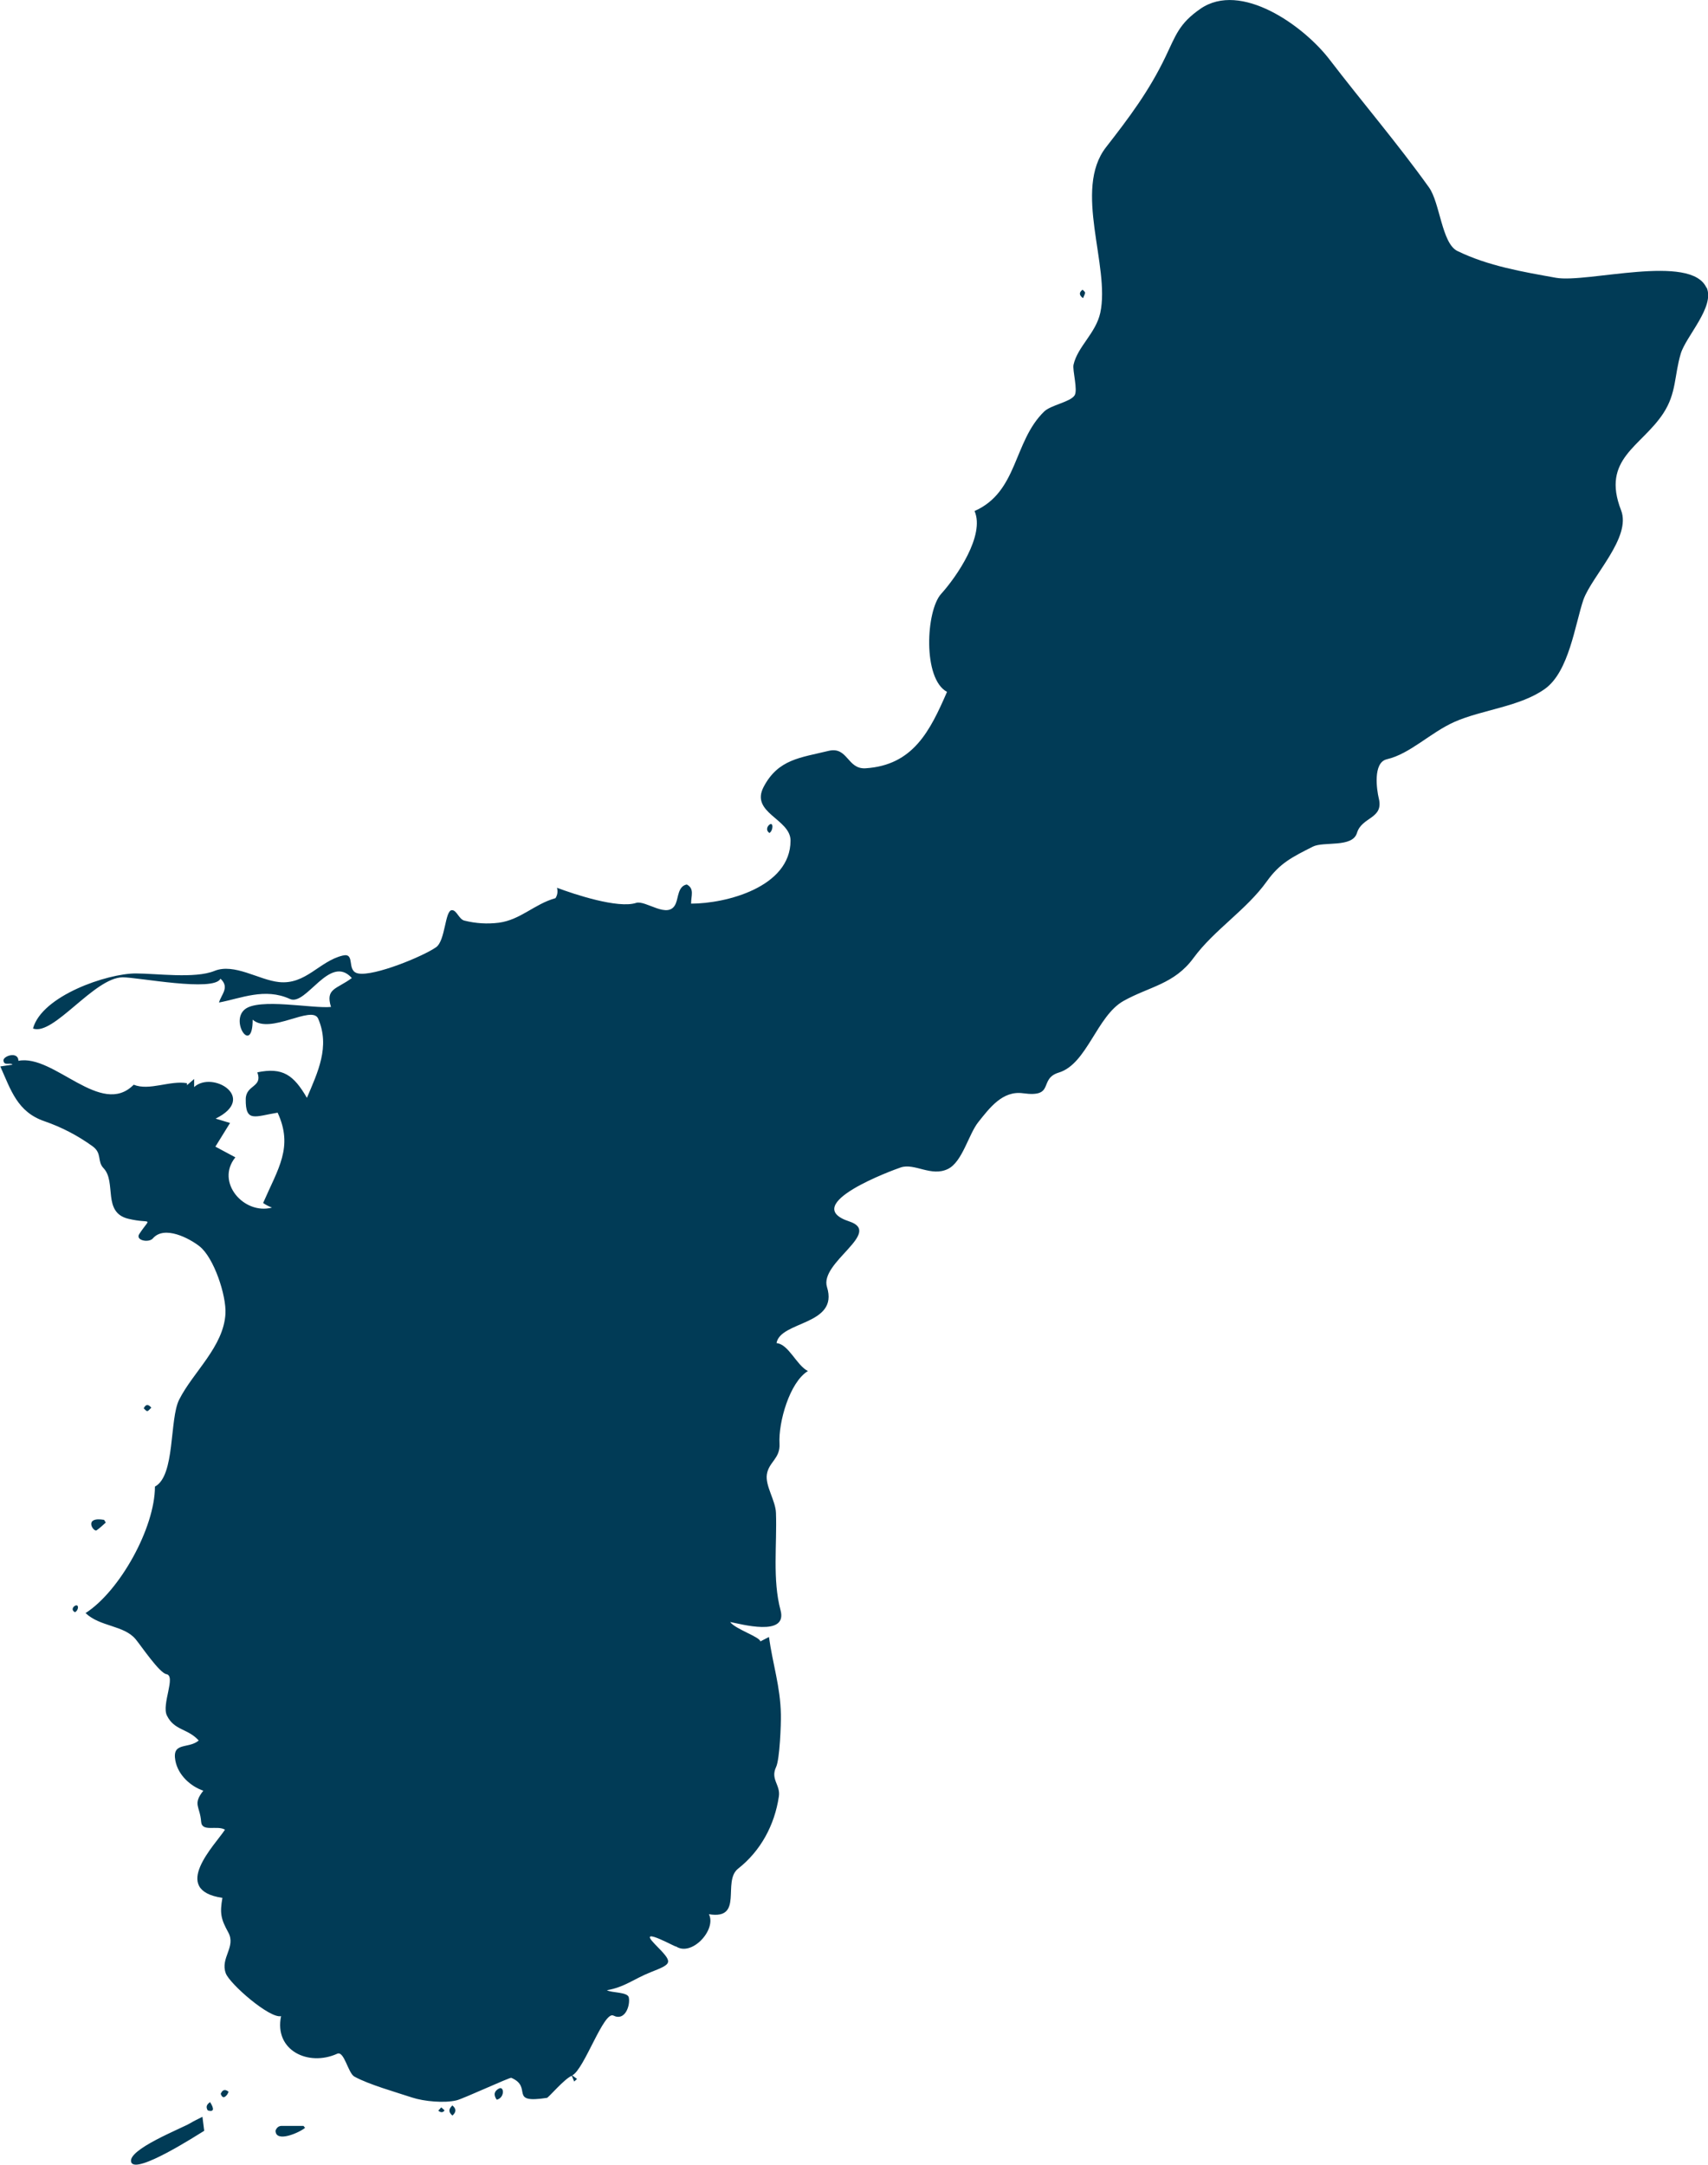<?xml version="1.0" encoding="UTF-8"?><svg id="Layer_2" xmlns="http://www.w3.org/2000/svg" viewBox="0 0 212.19 268.85"><defs><style>.cls-1{fill:#013b56;fill-rule:evenodd;stroke-width:0px;}</style></defs><g id="Layer_1-2"><path id="GU" class="cls-1" d="M212,35.75c-1.89-4.31-14.81-.56-18.7-1.25-4.17-.75-8.41-1.46-12.25-3.33-1.93-.94-2.16-5.99-3.52-7.89-3.92-5.48-8.26-10.54-12.36-15.89-3.21-4.19-11.02-9.78-16.05-6.29-2.65,1.84-3.04,3.27-4.33,5.96-2.04,4.25-4.49,7.51-7.38,11.22-4.13,5.3.54,14.75-.72,20.58-.57,2.55-2.81,4.18-3.32,6.43-.16.69.57,3.18.12,3.83-.57.83-2.94,1.18-3.78,2-3.84,3.74-3.22,9.95-8.64,12.35,1.32,3-2.22,8.16-4.15,10.29-1.88,2.07-2.32,10.54.73,12.17-2.11,4.86-4.21,9.11-10.12,9.49-2.29.14-2.19-2.75-4.61-2.16-3.47.85-6.24,1.02-8.05,4.47-1.7,3.24,3.34,3.97,3.34,6.67,0,5.79-8.02,7.83-12.35,7.83-.02-.95.45-1.86-.54-2.38-1.11.22-1.03,1.63-1.38,2.4-.9,2.01-3.72-.5-4.92-.11-2.23.73-7.65-1.06-9.82-1.88.12.48.05.91-.19,1.29-2.61.72-4.33,2.69-7.04,3.05-1.44.18-2.86.09-4.27-.26-.69-.16-.96-1.33-1.57-1.3-.86.04-.79,3.78-1.95,4.6-1.58,1.12-7.69,3.64-9.68,3.26-1.53-.29-.28-2.62-1.93-2.22-2.89.69-4.58,3.65-7.92,3.29-2.49-.26-5.55-2.39-8.02-1.38-2.41.98-7.19.31-9.77.31-3.51,0-11.66,2.76-12.76,6.84,2.55.95,7.59-6.33,11.14-6.36,1.89-.01,11.33,1.85,12.15.17,1.18,1.09.09,1.96-.18,2.96,2.72-.51,5.69-1.87,8.81-.44,2.03.93,4.95-5.67,7.69-2.6-1.9,1.41-3.3,1.27-2.59,3.59-2.24.23-9-1.16-10.73.32-1.82,1.55,1,5.67,1,1.26,2.16,1.91,7.38-1.89,8.14-.12,1.5,3.48-.06,6.66-1.4,9.83-1.65-2.84-3-3.82-6.16-3.17.7,1.89-1.42,1.52-1.44,3.33-.04,2.95,1.14,2.14,3.96,1.68,1.98,4.28.07,6.92-1.8,11.22.34.24.71.42,1.1.57-3.5.93-7.05-3.17-4.55-6.24-.85-.46-1.63-.87-2.48-1.33.61-.99,1.17-1.89,1.82-2.94-.73-.22-1.28-.39-1.79-.54,5.24-2.59-.39-6-2.67-3.92h0v-1c-.37.32-.63.55-.89.77,0-.08,0-.17,0-.25-2.13-.37-4.66.98-6.62.19-4.06,4.12-9.89-3.83-14.32-2.97h0s0,0,0,0c0,0,0,0,0,0-.01-1.22-1.93-.61-1.86-.02.08.69.81.19,1.13.49-.53.08-1.01.15-1.52.23,1.32,2.95,2.12,5.65,5.47,6.8,2.15.74,4.16,1.79,6,3.12,1.2.87.54,1.87,1.35,2.71,1.65,1.72-.18,5.51,3.09,6.29,2.93.7,2.85-.37,1.36,1.88-.54.82,1.19,1.13,1.68.56,1.43-1.67,4.56,0,5.8.98,1.79,1.41,3.34,6.1,3.22,8.37-.23,4.1-4.02,7.24-5.75,10.67-1.23,2.44-.47,9.46-3.01,10.8,0,5.11-4.37,12.99-8.62,15.71,1.8,1.72,4.78,1.49,6.24,3.27.66.8,2.93,4.16,3.79,4.31,1.26.22-.62,3.74.08,5.15.92,1.88,2.61,1.59,3.95,3.1-1.32,1.09-3.35.12-2.9,2.51.34,1.79,1.89,3.18,3.47,3.72-1.36,1.72-.41,1.92-.27,3.86.1,1.32,1.97.4,2.96.98-1.18,1.84-6.9,7.5-.32,8.47-.33,1.9-.2,2.6.73,4.29.99,1.81-1.02,3.16-.31,5.08.48,1.31,5.46,5.65,6.87,5.32-.89,4.27,3.4,6.29,6.97,4.67.88-.4,1.34,2.4,2.14,2.84,1.8.99,5.12,1.92,7.14,2.59,1.52.5,4.04.72,5.54.36.82-.19,6.63-2.88,6.81-2.8,2.76,1.18-.45,3.24,4.43,2.49.2-.03,2.21-2.42,3.09-2.74.1.24.19.47.29.71.12-.11.24-.21.36-.32-.2-.15-.4-.29-.6-.44,1.5-.75,3.91-8.04,5.12-7.43,1.44.73,2.11-1.25,1.91-2.25-.13-.7-2.17-.56-2.72-.9,2.18-.37,3.38-1.42,5.42-2.23,2.82-1.11,2.81-1.17.53-3.5-2.48-2.54,3.39.85,2.56.24,1.95,1.44,5.15-2.01,4.16-3.95,4.38.72,1.61-4.07,3.63-5.66,2.8-2.2,4.53-5.4,5.06-8.96.22-1.46-1.08-2.12-.34-3.67.45-.95.62-5.33.59-6.53-.06-3.44-1.02-6.26-1.48-9.61-.46.24-.73.38-1.07.55-.05-.56-3.12-1.53-3.75-2.41,1.24.22,7.17,1.91,6.26-1.46-1.02-3.79-.43-8.19-.57-12.09-.05-1.54-1.35-3.36-1.13-4.79.24-1.55,1.68-1.96,1.57-3.82-.15-2.64,1.26-7.63,3.53-9.01-1.43-.72-2.38-3.33-3.9-3.47.47-2.77,7.76-2.19,6.27-6.96-.96-3.06,6.98-6.76,2.77-8.15-6.35-2.08,5.47-6.4,6.4-6.71,1.73-.57,3.76,1.2,5.84.2,1.81-.87,2.57-4.3,3.79-5.83,1.39-1.74,3-3.93,5.55-3.58,4.05.56,1.88-1.79,4.45-2.57,3.5-1.06,4.71-7.02,8.03-8.89,3.21-1.8,6.31-2.07,8.71-5.35,2.56-3.49,6.56-5.95,9.11-9.52,1.62-2.26,3.14-3,5.71-4.3,1.35-.68,4.92.17,5.48-1.7.61-2.03,3.35-1.73,2.71-4.3-.24-.99-.77-4.44,1-4.85,2.91-.68,5.4-3.31,8.42-4.65,3.42-1.51,8.14-1.88,11.23-4.1,2.99-2.15,3.72-7.96,4.78-11.09,1.1-2.99,5.98-7.72,4.67-11.09-2.49-6.39,2.52-7.88,5.25-12.04,1.64-2.51,1.35-4.65,2.16-7.39.63-2.15,4.28-5.84,3.22-8.23-.5-1.15.25.56,0,0ZM14.79,202c-.08-.04-.04-.02,0,0h0ZM14.74,201.98s0,0,.01,0c0,0-.01,0-.01,0ZM14.79,202c-.05-.03-.05-.03,0,0h0q.38.21,0,0s.09.05,0,0ZM23.66,263.68c.44-.27.91-.48,1.49-.78.09.74.15,1.2.22,1.74-.86.52-8.55,5.49-9.07,3.89-.51-1.56,6.25-4.18,7.36-4.85.44-.27-1.92,1.17,0,0ZM34.98,264.03c.91,0,1.81,0,2.72,0,.07.08.13.16.2.24-.65.57-3.66,1.92-3.67.35.14-.38.39-.58.75-.59.91,0-.1,0,0,0ZM12,190.06c-.38.26-1.69-1.73.93-1.3.07.12.14.23.21.34-.38.33-.73.68-1.14.96-.12.08.41-.28,0,0ZM61.99,259.39c.65-.34.74,1.15-.28,1.39-.46-.65-.27-1.1.28-1.39.12-.06-.55.29,0,0ZM26.1,261.08c.56.89.46,1.24-.29,1.03-.27-.44-.13-.75.29-1.03ZM56.2,261.49c.51.43.49.81.01,1.26-.52-.44-.49-.81-.01-1.26ZM27.42,260.05c.22-.53.55-.61.98-.26-.05.1-.1.21-.15.31-.36.5-.64.49-.83-.05.05-.19-.03.11,0,0ZM17.86,174.91c.24-.52.56-.54.94-.08-.23.2-.37.43-.51.42-.15,0-.29-.22-.44-.34ZM95.59,102.42c.48-.39.51.69,0,1.04-.49-.34-.28-.82,0-1.04ZM134.8,36.35c0,.17-.12.35-.25.68-.5-.36-.52-.71-.06-1.05.11.12.3.24.31.37,0,.17,0-.13,0,0ZM9.32,199.43c.49-.26.49.53,0,.8-.45-.2-.33-.62,0-.8ZM54.45,262.14c.12-.14.25-.27.37-.41.12.11.23.21.41.37-.27.43-.66.14-.78.04Z"/></g></svg>